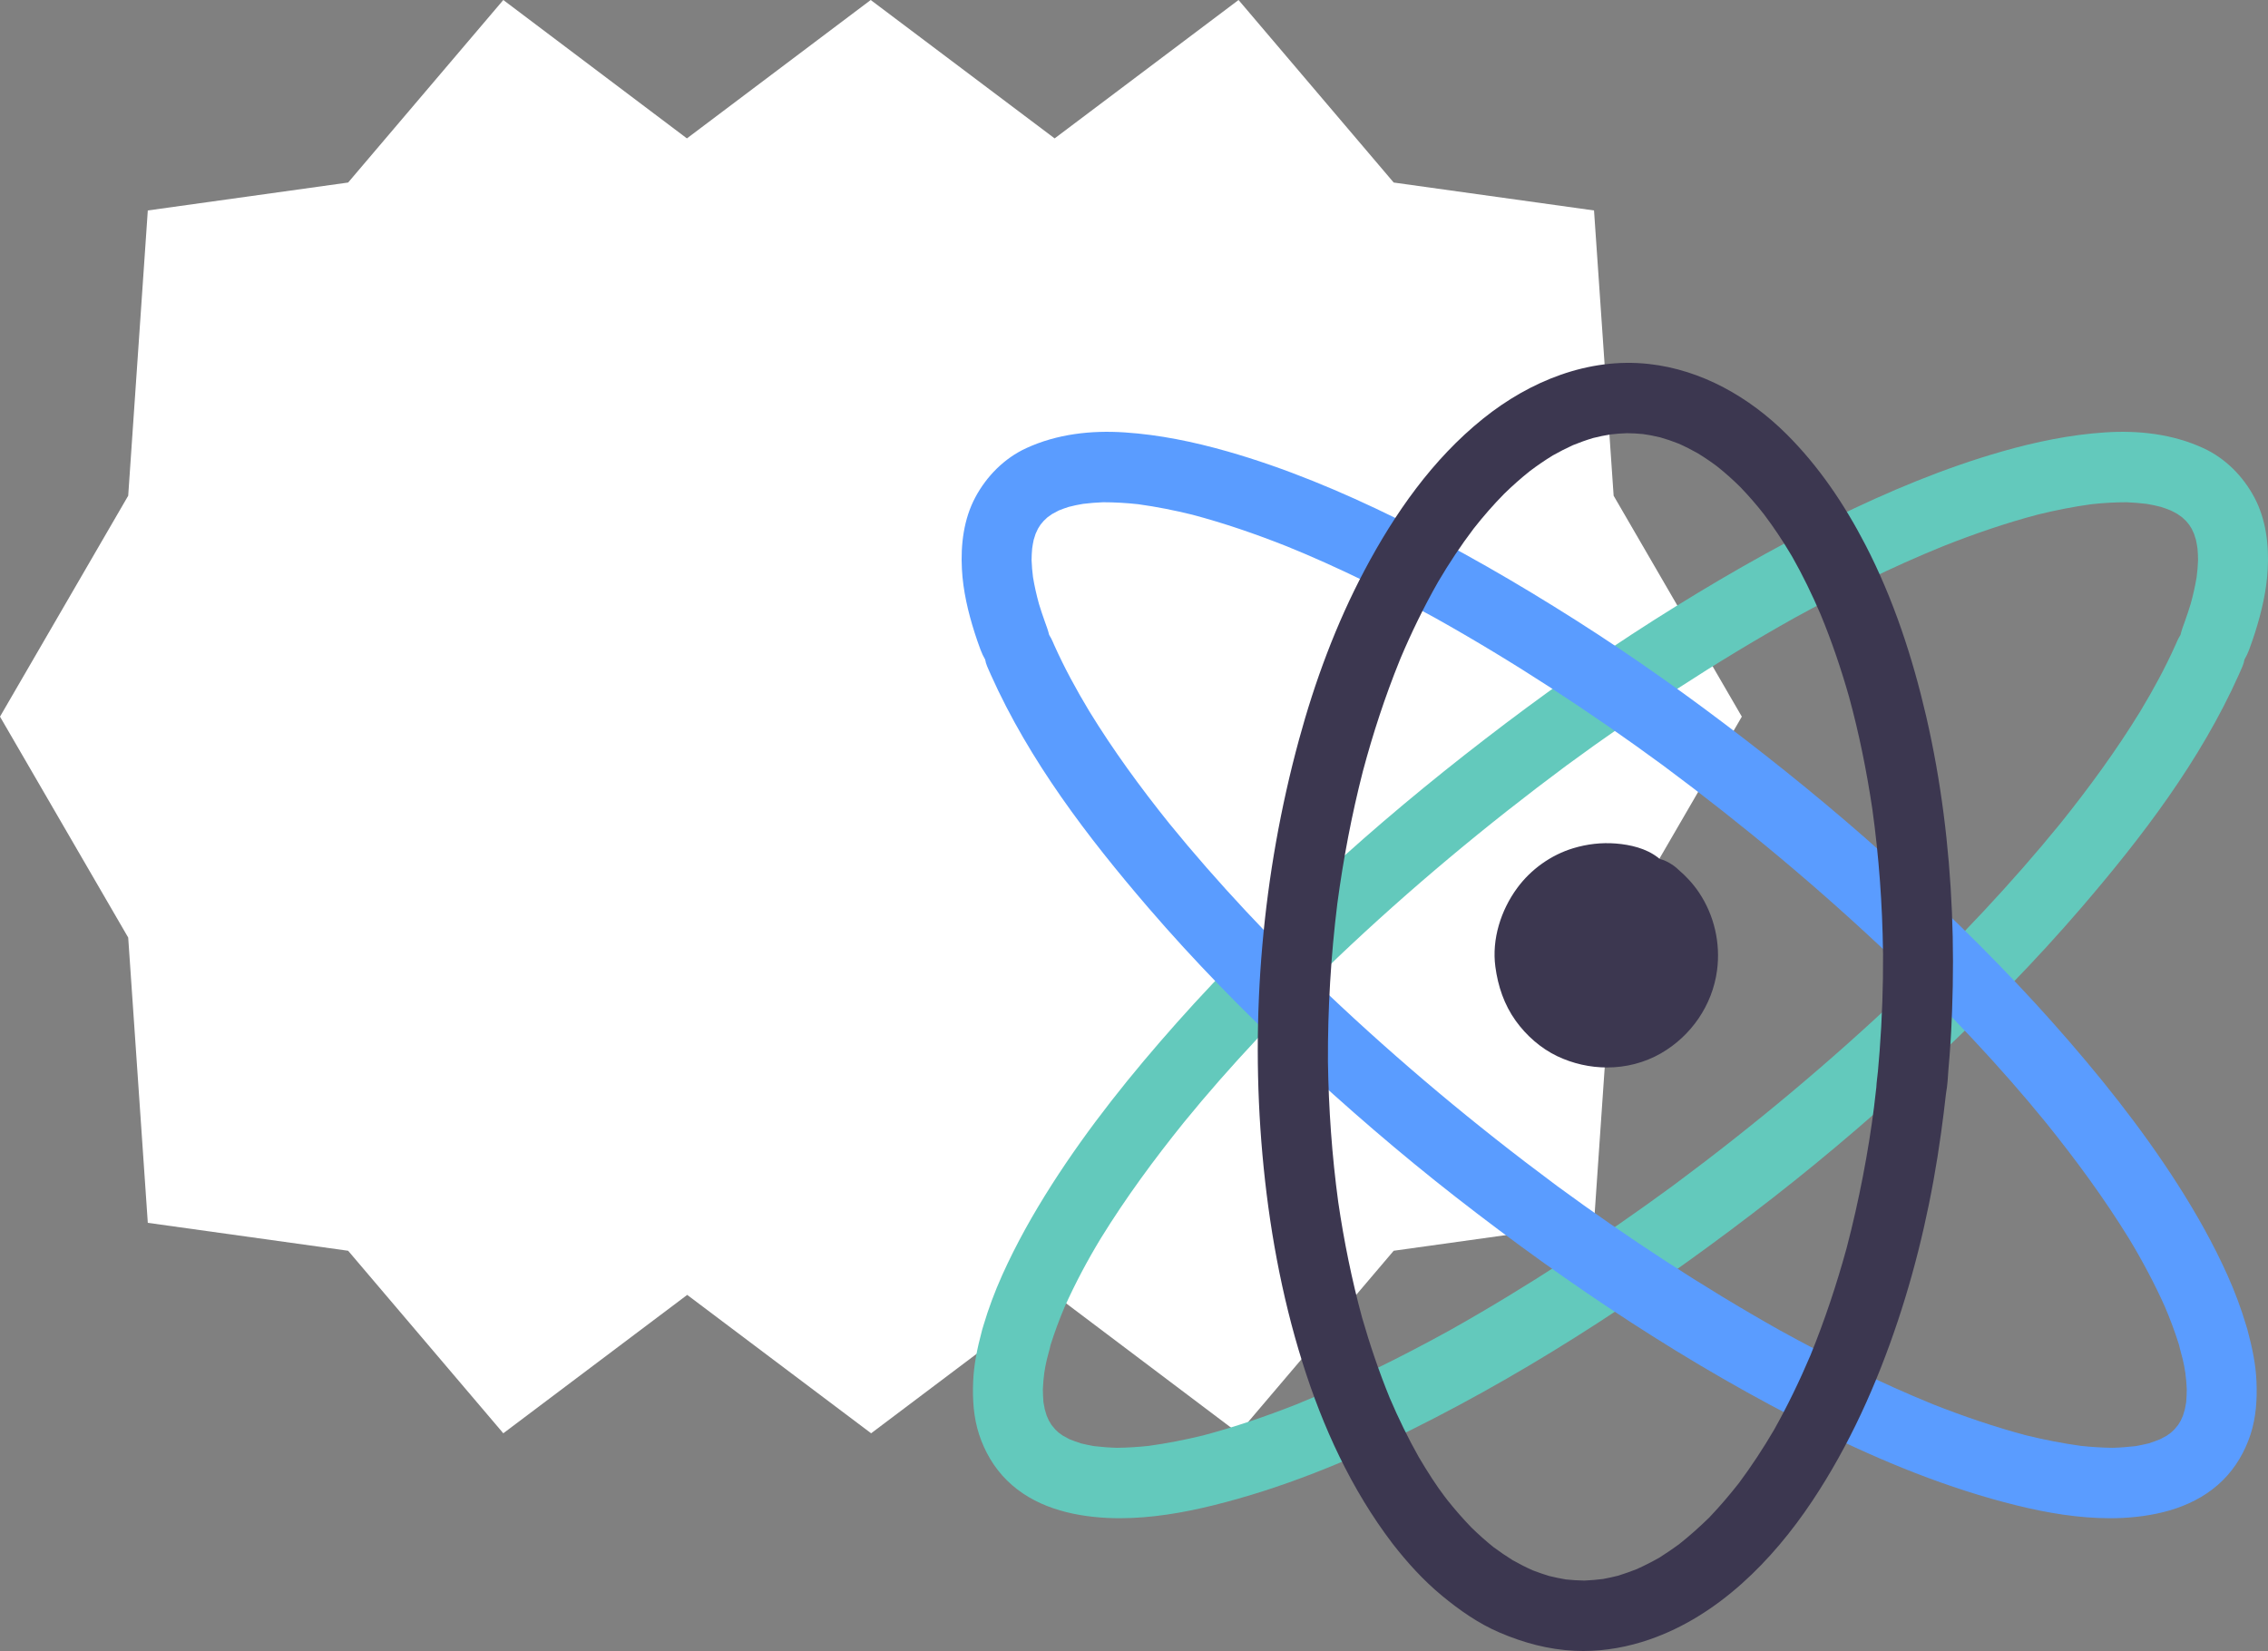 <?xml version="1.0" encoding="UTF-8"?>
<svg width="125px" height="91px" viewBox="0 0 125 91" version="1.1" xmlns="http://www.w3.org/2000/svg" xmlns:xlink="http://www.w3.org/1999/xlink">
    <rect x="0" y="0" width="125" height="91" fill="#808080" stroke="none"/>
    <title>Group 17</title>
    <g id="mobile" stroke="none" stroke-width="1" fill="none" fill-rule="evenodd">
        <g id="HOME-CARRERAS" transform="translate(-207, -1086)">
            <g id="Lists-Copy-2" transform="translate(16, 1076)">
                <g id="Group-17" transform="translate(191, 10)">
                    <polygon id="Fill-1" fill="#FFFFFF" points="68.262 0 58.126 7.628 47.989 0 37.859 7.628 27.739 0 19.187 10.061 8.146 11.6 7.066 27.323 0 39.5 5.356 39.5 0 39.5 5.356 39.5 0 39.5 7.066 51.677 8.146 67.4 19.187 68.939 27.739 79 37.875 71.372 48.012 79 58.141 71.372 68.262 79 76.813 68.939 87.854 67.4 88.935 51.677 96 39.5 88.935 27.323 87.854 11.6 76.813 10.061"></polygon>
                    <g id="Group-16" transform="translate(53, 20)">
                        <path d="M8.014,63.665 C6.023,63.564 3.957,63.043 2.496,61.594 C1.78,60.887 1.276,60.018 0.962,59.062 C0.657,58.125 0.594,57.132 0.635,56.153 C0.671,55.221 0.866,54.296 1.105,53.399 C1.117,53.354 1.127,53.31 1.139,53.267 C1.154,53.217 1.168,53.168 1.184,53.12 C1.19,53.097 1.198,53.075 1.204,53.053 C1.483,52.113 1.825,51.202 2.224,50.309 C3.006,48.564 3.943,46.903 4.971,45.292 C6.999,42.122 9.366,39.175 11.862,36.367 C14.431,33.476 17.184,30.758 20.025,28.139 C22.851,25.537 25.809,23.076 28.852,20.734 C31.85,18.422 34.945,16.218 38.14,14.189 C41.355,12.149 44.651,10.237 48.071,8.56 C51.059,7.093 54.158,5.792 57.361,4.878 C59.206,4.353 61.091,3.961 63.006,3.834 C64.857,3.71 66.742,3.919 68.438,4.701 C69.648,5.258 70.623,6.244 71.248,7.417 C71.887,8.615 72.056,10.023 71.985,11.363 C71.923,12.561 71.644,13.739 71.282,14.878 C71.183,15.191 71.073,15.503 70.958,15.814 C70.886,16.007 70.802,16.186 70.703,16.353 C70.683,16.478 70.647,16.6 70.596,16.721 C70.546,16.832 70.498,16.945 70.472,17.008 C70.454,17.048 70.436,17.089 70.416,17.131 L70.392,17.188 C68.274,21.922 65.064,26.131 61.706,30.037 C59.192,32.958 56.485,35.727 53.666,38.351 C50.802,41.021 47.838,43.582 44.753,45.989 C38.502,50.863 31.88,55.278 24.784,58.809 C21.285,60.551 17.628,62.047 13.832,62.98 C12.174,63.388 10.444,63.681 8.727,63.681 C8.488,63.681 8.251,63.677 8.014,63.665 M62.265,7.792 C61.262,7.929 60.273,8.127 59.291,8.368 C57.516,8.839 55.786,9.435 54.08,10.112 C51.274,11.249 48.565,12.597 45.913,14.052 C41.55,16.495 37.37,19.232 33.339,22.191 C28.93,25.466 24.708,28.988 20.743,32.756 C17.686,35.688 14.772,38.765 12.254,41.859 C10.606,43.904 9.051,46.017 7.671,48.254 C6.931,49.473 6.264,50.729 5.679,52.03 C5.391,52.711 5.132,53.401 4.909,54.11 C4.909,54.114 4.907,54.12 4.905,54.124 C4.901,54.138 4.897,54.154 4.893,54.169 C4.841,54.421 4.758,54.671 4.7,54.918 C4.638,55.168 4.594,55.423 4.554,55.678 C4.515,55.974 4.491,56.27 4.477,56.569 C4.479,56.807 4.489,57.046 4.509,57.284 C4.53,57.414 4.554,57.541 4.58,57.668 C4.612,57.787 4.648,57.906 4.686,58.025 C4.724,58.119 4.765,58.21 4.809,58.3 C4.855,58.379 4.901,58.458 4.951,58.537 C5.02,58.622 5.088,58.704 5.159,58.787 C5.221,58.846 5.283,58.905 5.347,58.963 C5.426,59.022 5.506,59.078 5.586,59.135 C5.705,59.201 5.824,59.266 5.944,59.327 C6.155,59.414 6.368,59.488 6.585,59.559 C6.818,59.614 7.048,59.662 7.281,59.705 C7.707,59.756 8.131,59.788 8.559,59.8 C9.145,59.794 9.724,59.756 10.307,59.695 C11.314,59.555 12.309,59.361 13.297,59.121 C15.052,58.656 16.766,58.07 18.456,57.405 C21.364,56.219 24.179,54.827 26.888,53.332 C31.189,50.917 35.314,48.206 39.154,45.389 C39.209,45.349 39.261,45.308 39.315,45.268 L39.317,45.268 C43.694,42.016 47.882,38.515 51.839,34.763 C54.92,31.805 57.858,28.703 60.555,25.39 C62.142,23.411 63.644,21.358 64.969,19.194 C65.679,18.014 66.338,16.806 66.901,15.547 C66.925,15.491 66.949,15.436 66.973,15.382 C67.032,15.244 67.098,15.115 67.176,14.996 C67.238,14.735 67.333,14.482 67.425,14.23 C67.536,13.92 67.64,13.605 67.737,13.29 C67.872,12.803 67.984,12.312 68.066,11.813 C68.107,11.502 68.133,11.188 68.145,10.875 C68.143,10.657 68.133,10.443 68.113,10.227 C68.09,10.067 68.062,9.91 68.028,9.752 C67.996,9.641 67.96,9.53 67.922,9.419 C67.882,9.326 67.837,9.233 67.793,9.142 C67.747,9.065 67.701,8.99 67.651,8.918 C67.594,8.847 67.538,8.776 67.477,8.709 C67.411,8.643 67.343,8.578 67.273,8.518 C67.186,8.451 67.098,8.388 67.009,8.33 C66.889,8.261 66.768,8.198 66.646,8.138 C66.467,8.065 66.286,7.998 66.101,7.94 C65.84,7.871 65.576,7.817 65.307,7.772 C64.941,7.726 64.574,7.699 64.206,7.683 C63.555,7.683 62.91,7.721 62.265,7.792" id="Fill-2" fill="#63C9BC"></path>
                        <path d="M63.273,63.681 C61.556,63.681 59.826,63.388 58.168,62.98 C54.372,62.046 50.715,60.551 47.216,58.809 C40.12,55.277 33.498,50.862 27.247,45.989 C24.162,43.582 21.198,41.021 18.334,38.351 C15.515,35.727 12.808,32.958 10.294,30.036 C6.936,26.131 3.726,21.922 1.608,17.188 L1.584,17.131 C1.564,17.089 1.546,17.049 1.528,17.008 C1.502,16.945 1.454,16.832 1.404,16.721 C1.353,16.6 1.317,16.478 1.297,16.353 C1.198,16.186 1.114,16.008 1.042,15.814 C0.927,15.503 0.817,15.191 0.718,14.878 C0.356,13.738 0.077,12.561 0.015,11.362 C-0.056,10.023 0.113,8.614 0.752,7.416 C1.378,6.244 2.352,5.258 3.562,4.701 C5.258,3.919 7.143,3.71 8.994,3.834 C10.909,3.961 12.794,4.353 14.639,4.878 C17.842,5.792 20.941,7.093 23.929,8.56 C27.349,10.237 30.645,12.148 33.86,14.189 C37.055,16.218 40.15,18.422 43.148,20.734 C46.191,23.076 49.149,25.537 51.975,28.139 C54.816,30.758 57.569,33.476 60.138,36.367 C62.634,39.176 65.001,42.122 67.029,45.292 C68.057,46.902 68.994,48.563 69.776,50.309 C70.175,51.202 70.517,52.113 70.796,53.053 C70.802,53.075 70.81,53.098 70.816,53.12 C70.832,53.168 70.847,53.217 70.861,53.267 C70.873,53.309 70.883,53.354 70.895,53.399 C71.134,54.296 71.329,55.221 71.365,56.153 C71.406,57.133 71.343,58.125 71.038,59.062 C70.724,60.018 70.22,60.887 69.505,61.594 C68.043,63.043 65.977,63.564 63.986,63.665 C63.749,63.677 63.512,63.681 63.273,63.681 M7.794,7.683 C7.426,7.699 7.059,7.725 6.693,7.772 C6.424,7.816 6.16,7.871 5.899,7.94 C5.714,7.998 5.533,8.065 5.354,8.137 C5.232,8.198 5.111,8.261 4.991,8.33 C4.902,8.388 4.814,8.451 4.727,8.517 C4.657,8.578 4.589,8.643 4.523,8.71 C4.462,8.776 4.406,8.847 4.349,8.917 C4.299,8.99 4.253,9.065 4.207,9.142 C4.163,9.233 4.118,9.326 4.078,9.419 C4.04,9.53 4.004,9.641 3.972,9.752 C3.938,9.91 3.91,10.067 3.888,10.227 C3.867,10.443 3.857,10.657 3.855,10.875 C3.867,11.189 3.894,11.502 3.934,11.813 C4.016,12.312 4.129,12.803 4.263,13.29 C4.36,13.605 4.464,13.921 4.575,14.23 C4.667,14.482 4.762,14.735 4.824,14.995 C4.902,15.115 4.968,15.244 5.027,15.381 C5.051,15.436 5.075,15.491 5.099,15.547 C5.662,16.806 6.321,18.014 7.031,19.194 C8.357,21.358 9.858,23.411 11.445,25.389 C14.142,28.703 17.08,31.805 20.161,34.763 C24.118,38.515 28.306,42.016 32.683,45.267 L32.685,45.267 C32.739,45.308 32.791,45.349 32.846,45.389 C36.686,48.206 40.812,50.917 45.112,53.332 C47.821,54.827 50.636,56.219 53.544,57.405 C55.234,58.07 56.948,58.656 58.703,59.121 C59.691,59.361 60.686,59.555 61.693,59.695 C62.276,59.755 62.855,59.794 63.441,59.8 C63.869,59.788 64.293,59.755 64.719,59.705 C64.952,59.662 65.182,59.614 65.415,59.559 C65.632,59.489 65.845,59.414 66.056,59.327 C66.176,59.266 66.295,59.201 66.414,59.135 C66.494,59.079 66.574,59.022 66.653,58.963 C66.717,58.904 66.779,58.846 66.841,58.787 C66.912,58.705 66.98,58.622 67.049,58.537 C67.099,58.458 67.145,58.379 67.191,58.301 C67.236,58.21 67.276,58.118 67.314,58.025 C67.352,57.907 67.388,57.787 67.42,57.668 C67.446,57.541 67.47,57.413 67.491,57.284 C67.511,57.046 67.521,56.807 67.523,56.569 C67.509,56.27 67.485,55.975 67.446,55.677 C67.406,55.423 67.362,55.168 67.3,54.918 C67.242,54.672 67.159,54.421 67.107,54.168 C67.103,54.154 67.099,54.138 67.095,54.124 C67.093,54.12 67.091,54.114 67.091,54.11 C66.868,53.401 66.609,52.712 66.321,52.03 C65.736,50.729 65.069,49.473 64.33,48.254 C62.949,46.017 61.394,43.904 59.746,41.859 C57.228,38.765 54.314,35.688 51.257,32.756 C47.292,28.988 43.07,25.466 38.661,22.191 C34.63,19.232 30.45,16.494 26.087,14.052 C23.435,12.597 20.726,11.249 17.921,10.112 C16.214,9.435 14.484,8.839 12.709,8.368 C11.727,8.127 10.738,7.93 9.735,7.792 C9.09,7.721 8.445,7.683 7.794,7.683" id="Fill-4" fill="#5A9CFF"></path>
                        <path d="M32.827,38.215 C31.918,37.78 31.122,37.077 30.536,36.261 C29.901,35.374 29.559,34.357 29.416,33.282 C29.213,31.759 29.724,30.167 30.618,28.948 C31.378,27.912 32.485,27.122 33.711,26.752 C34.476,26.521 35.26,26.43 36.058,26.493 C36.864,26.558 37.724,26.76 38.375,27.263 C38.407,27.287 38.44,27.314 38.471,27.342 C38.721,27.404 38.954,27.516 39.173,27.668 C39.167,27.663 39.161,27.658 39.155,27.654 C39.161,27.656 39.165,27.659 39.171,27.663 C39.151,27.647 39.13,27.633 39.11,27.619 C39.1,27.61 39.09,27.604 39.08,27.596 C39.13,27.631 39.179,27.667 39.227,27.704 C39.245,27.716 39.261,27.73 39.279,27.742 C39.298,27.756 39.314,27.769 39.332,27.783 C39.386,27.823 39.436,27.867 39.482,27.914 C39.923,28.288 40.314,28.71 40.64,29.195 C41.48,30.447 41.834,31.991 41.634,33.489 C41.377,35.408 40.212,37.095 38.544,38.057 C37.629,38.583 36.602,38.837 35.572,38.837 C34.631,38.837 33.689,38.625 32.827,38.215" id="Fill-6" fill="#3C3750"></path>
                        <path d="M39.155,27.653 C39.155,27.653 39.155,27.653 39.155,27.653 C39.155,27.653 39.155,27.654 39.156,27.654 C39.155,27.654 39.155,27.653 39.155,27.653" id="Fill-8" fill="#3C3750"></path>
                        <path d="M39.137,27.639 C39.142,27.642 39.146,27.646 39.151,27.649 C39.154,27.651 39.156,27.653 39.155,27.653 C39.148,27.648 39.142,27.643 39.137,27.639" id="Fill-10" fill="#3C3750"></path>
                        <path d="M39.117,27.625 C39.123,27.629 39.129,27.633 39.135,27.637 C39.135,27.637 39.136,27.638 39.137,27.639 C39.131,27.634 39.124,27.629 39.117,27.625" id="Fill-12" fill="#3C3750"></path>
                        <path d="M33.793,70.989 C32.34,70.921 30.968,70.549 29.638,69.979 C28.488,69.486 27.433,68.746 26.475,67.954 C25.455,67.112 24.56,66.123 23.749,65.08 C21.48,62.101 19.9,58.658 18.782,55.089 C17.616,51.37 16.925,47.512 16.578,43.631 C15.896,35.989 16.575,28.188 18.589,20.786 C19.465,17.563 20.64,14.387 22.204,11.437 C23.868,8.297 25.958,5.307 28.743,3.072 C31.313,1.009 34.539,-0.305 37.869,0.061 C40.779,0.38 43.413,1.886 45.471,3.936 C47.252,5.711 48.658,7.804 49.814,10.035 C51.353,13.005 52.408,16.232 53.162,19.487 C53.979,23.023 54.428,26.646 54.58,30.271 C54.657,32.083 54.655,33.9 54.588,35.714 C54.584,35.835 54.579,35.956 54.573,36.077 C54.538,37.017 54.476,37.957 54.391,38.894 C54.361,39.349 54.336,39.821 54.253,40.273 C54.173,41 54.081,41.724 53.981,42.447 C53.499,45.95 52.722,49.438 51.604,52.794 C50.439,56.29 48.923,59.67 46.878,62.739 C44.695,66.015 41.689,69.064 37.909,70.367 C36.738,70.772 35.496,71 34.255,71 C34.101,71 33.947,70.996 33.793,70.989 M34.33,67.118 C34.675,67.103 35.013,67.072 35.354,67.03 C35.639,66.977 35.919,66.916 36.199,66.845 C36.54,66.737 36.872,66.618 37.206,66.488 C37.639,66.293 38.056,66.08 38.468,65.846 C38.831,65.616 39.185,65.373 39.535,65.12 C40.117,64.659 40.666,64.169 41.197,63.65 C41.776,63.043 42.316,62.411 42.834,61.752 C43.535,60.81 44.177,59.833 44.771,58.819 C45.52,57.487 46.183,56.114 46.781,54.705 C47.569,52.768 48.229,50.789 48.781,48.771 C49.468,46.143 49.975,43.475 50.284,41.04 C50.329,40.671 50.373,40.3 50.413,39.93 C50.426,39.637 50.474,39.339 50.501,39.052 C50.535,38.678 50.567,38.304 50.595,37.933 C50.731,36.143 50.792,34.351 50.784,32.613 C50.784,32.585 50.783,32.558 50.783,32.53 L50.782,32.486 C50.747,29.846 50.557,27.213 50.194,24.599 C49.882,22.504 49.462,20.431 48.913,18.42 C48.475,16.879 47.961,15.361 47.348,13.88 C46.871,12.763 46.339,11.675 45.799,10.724 C45.773,10.679 45.746,10.634 45.72,10.589 L45.704,10.563 C45.25,9.798 44.757,9.059 44.222,8.349 C43.811,7.824 43.375,7.322 42.913,6.841 C42.509,6.442 42.088,6.064 41.643,5.711 C41.296,5.45 40.936,5.206 40.563,4.979 C40.22,4.785 39.869,4.606 39.508,4.448 C39.176,4.316 38.84,4.202 38.496,4.105 C38.184,4.03 37.872,3.97 37.555,3.925 C37.259,3.895 36.963,3.88 36.666,3.877 C36.352,3.887 36.043,3.911 35.732,3.949 C35.42,4.002 35.111,4.064 34.805,4.142 C34.428,4.255 34.059,4.387 33.695,4.535 C33.32,4.706 32.953,4.893 32.593,5.096 C32.153,5.364 31.731,5.654 31.322,5.962 C30.828,6.355 30.358,6.773 29.906,7.213 C29.309,7.819 28.751,8.46 28.225,9.129 C27.513,10.067 26.863,11.049 26.265,12.064 C25.475,13.451 24.779,14.89 24.193,16.278 C24.179,16.314 24.164,16.351 24.149,16.387 L24.134,16.424 C23.332,18.406 22.669,20.436 22.117,22.501 C21.5,24.905 21.037,27.34 20.707,29.801 C20.349,32.697 20.175,35.605 20.189,38.523 C20.227,41.112 20.409,43.692 20.757,46.259 C21.072,48.405 21.501,50.527 22.07,52.621 C22.502,54.124 23.003,55.601 23.593,57.049 C24.07,58.165 24.6,59.256 25.196,60.313 C25.674,61.122 26.184,61.914 26.605,62.463 C26.657,62.53 26.709,62.598 26.761,62.667 C27.179,63.196 27.621,63.7 28.09,64.187 C28.476,64.563 28.876,64.923 29.298,65.263 C29.645,65.522 30.001,65.763 30.369,65.994 C30.734,66.199 31.103,66.388 31.485,66.558 C31.781,66.67 32.079,66.773 32.38,66.865 C32.684,66.939 32.987,67.003 33.296,67.055 C33.641,67.092 33.983,67.113 34.33,67.118" id="Fill-14" fill="#3C3750"></path>
                    </g>
                </g>
            </g>
        </g>
    </g>
</svg>
